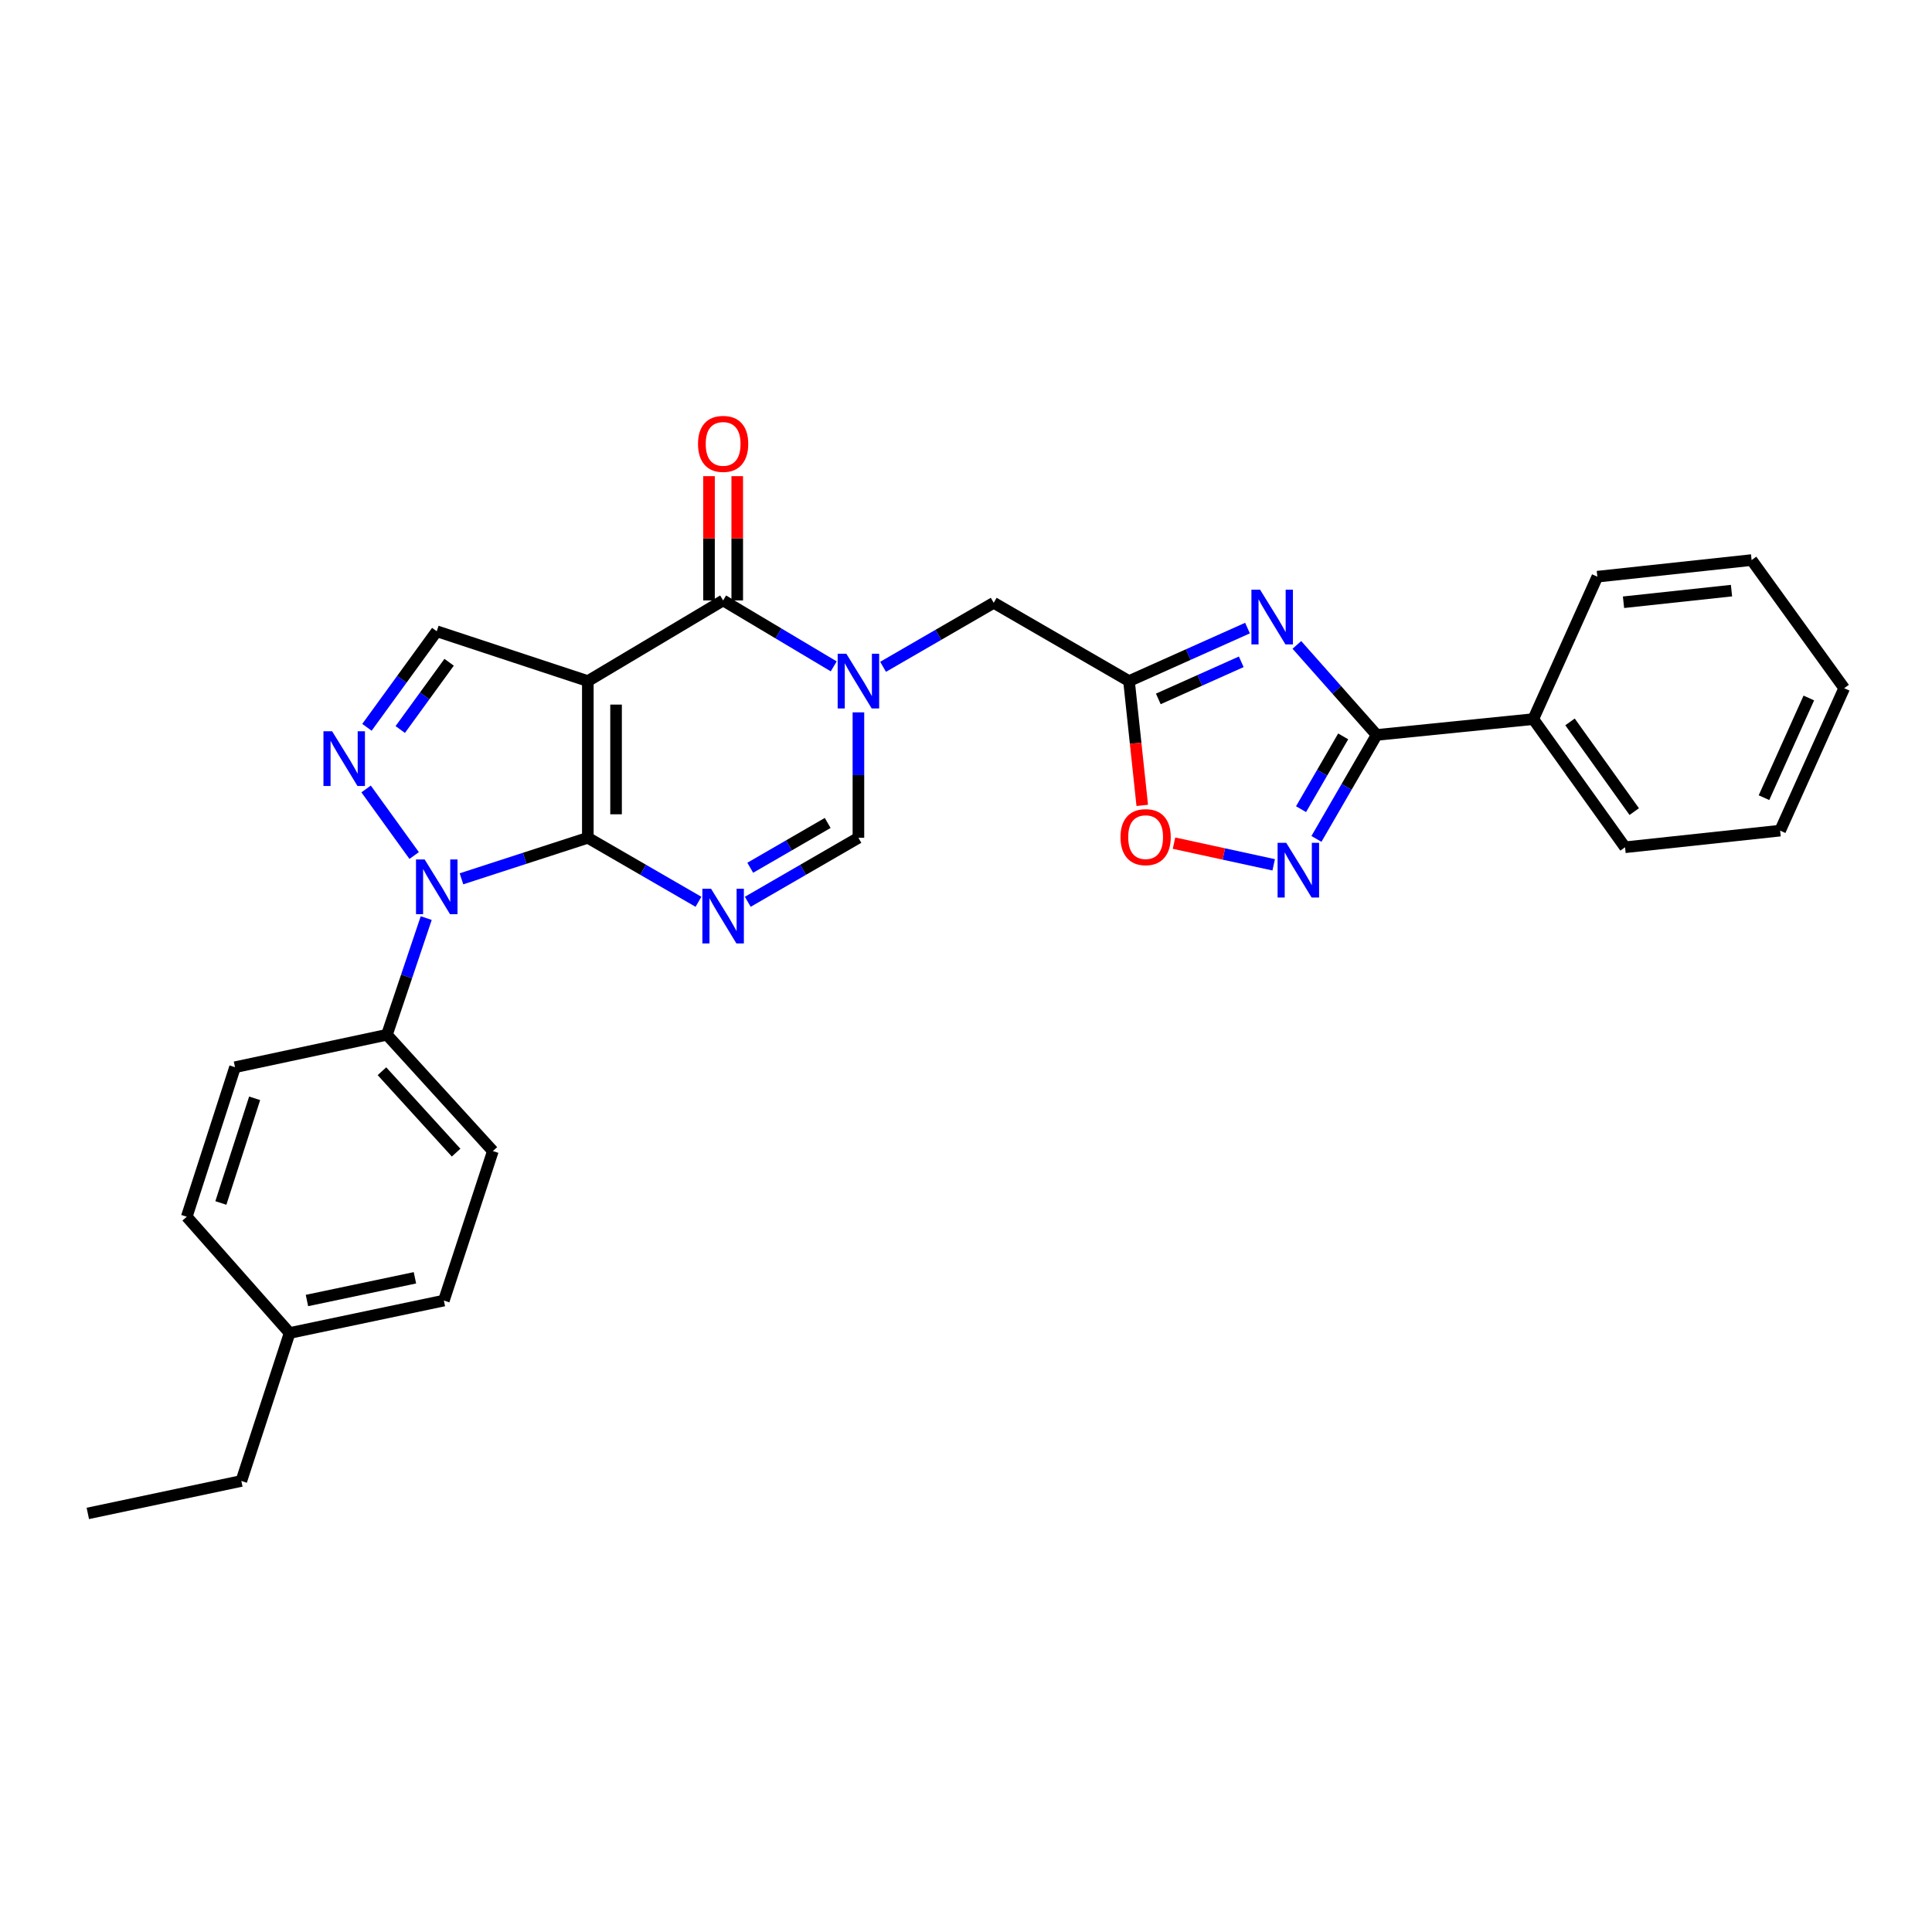 <?xml version='1.0' encoding='iso-8859-1'?>
<svg version='1.1' baseProfile='full'
              xmlns='http://www.w3.org/2000/svg'
                      xmlns:rdkit='http://www.rdkit.org/xml'
                      xmlns:xlink='http://www.w3.org/1999/xlink'
                  xml:space='preserve'
width='1000px' height='1000px' viewBox='0 0 1000 1000'>
<!-- END OF HEADER -->
<rect style='opacity:1.0;fill:#FFFFFF;stroke:none' width='1000' height='1000' x='0' y='0'> </rect>
<path class='bond-0' d='M 304.259,433.639 L 304.259,352.529' style='fill:none;fill-rule:evenodd;stroke:#000000;stroke-width:6px;stroke-linecap:butt;stroke-linejoin:miter;stroke-opacity:1' />
<path class='bond-0' d='M 318.872,421.472 L 318.872,364.695' style='fill:none;fill-rule:evenodd;stroke:#000000;stroke-width:6px;stroke-linecap:butt;stroke-linejoin:miter;stroke-opacity:1' />
<path class='bond-1' d='M 304.259,433.639 L 332.892,450.203' style='fill:none;fill-rule:evenodd;stroke:#000000;stroke-width:6px;stroke-linecap:butt;stroke-linejoin:miter;stroke-opacity:1' />
<path class='bond-1' d='M 332.892,450.203 L 361.525,466.766' style='fill:none;fill-rule:evenodd;stroke:#0000FF;stroke-width:6px;stroke-linecap:butt;stroke-linejoin:miter;stroke-opacity:1' />
<path class='bond-2' d='M 304.259,433.639 L 271.559,444.255' style='fill:none;fill-rule:evenodd;stroke:#000000;stroke-width:6px;stroke-linecap:butt;stroke-linejoin:miter;stroke-opacity:1' />
<path class='bond-2' d='M 271.559,444.255 L 238.858,454.871' style='fill:none;fill-rule:evenodd;stroke:#0000FF;stroke-width:6px;stroke-linecap:butt;stroke-linejoin:miter;stroke-opacity:1' />
<path class='bond-4' d='M 304.259,352.529 L 374.288,310.784' style='fill:none;fill-rule:evenodd;stroke:#000000;stroke-width:6px;stroke-linecap:butt;stroke-linejoin:miter;stroke-opacity:1' />
<path class='bond-11' d='M 304.259,352.529 L 226.063,326.737' style='fill:none;fill-rule:evenodd;stroke:#000000;stroke-width:6px;stroke-linecap:butt;stroke-linejoin:miter;stroke-opacity:1' />
<path class='bond-10' d='M 387.05,466.766 L 415.683,450.203' style='fill:none;fill-rule:evenodd;stroke:#0000FF;stroke-width:6px;stroke-linecap:butt;stroke-linejoin:miter;stroke-opacity:1' />
<path class='bond-10' d='M 415.683,450.203 L 444.316,433.639' style='fill:none;fill-rule:evenodd;stroke:#000000;stroke-width:6px;stroke-linecap:butt;stroke-linejoin:miter;stroke-opacity:1' />
<path class='bond-10' d='M 388.323,449.148 L 408.366,437.554' style='fill:none;fill-rule:evenodd;stroke:#0000FF;stroke-width:6px;stroke-linecap:butt;stroke-linejoin:miter;stroke-opacity:1' />
<path class='bond-10' d='M 408.366,437.554 L 428.409,425.959' style='fill:none;fill-rule:evenodd;stroke:#000000;stroke-width:6px;stroke-linecap:butt;stroke-linejoin:miter;stroke-opacity:1' />
<path class='bond-5' d='M 214.365,442.819 L 189.494,408.364' style='fill:none;fill-rule:evenodd;stroke:#0000FF;stroke-width:6px;stroke-linecap:butt;stroke-linejoin:miter;stroke-opacity:1' />
<path class='bond-14' d='M 220.613,475.205 L 210.442,505.401' style='fill:none;fill-rule:evenodd;stroke:#0000FF;stroke-width:6px;stroke-linecap:butt;stroke-linejoin:miter;stroke-opacity:1' />
<path class='bond-14' d='M 210.442,505.401 L 200.271,535.597' style='fill:none;fill-rule:evenodd;stroke:#000000;stroke-width:6px;stroke-linecap:butt;stroke-linejoin:miter;stroke-opacity:1' />
<path class='bond-3' d='M 444.316,368.716 L 444.316,401.178' style='fill:none;fill-rule:evenodd;stroke:#0000FF;stroke-width:6px;stroke-linecap:butt;stroke-linejoin:miter;stroke-opacity:1' />
<path class='bond-3' d='M 444.316,401.178 L 444.316,433.639' style='fill:none;fill-rule:evenodd;stroke:#000000;stroke-width:6px;stroke-linecap:butt;stroke-linejoin:miter;stroke-opacity:1' />
<path class='bond-13' d='M 457.079,345.144 L 485.712,328.577' style='fill:none;fill-rule:evenodd;stroke:#0000FF;stroke-width:6px;stroke-linecap:butt;stroke-linejoin:miter;stroke-opacity:1' />
<path class='bond-13' d='M 485.712,328.577 L 514.345,312.01' style='fill:none;fill-rule:evenodd;stroke:#000000;stroke-width:6px;stroke-linecap:butt;stroke-linejoin:miter;stroke-opacity:1' />
<path class='bond-30' d='M 431.538,344.912 L 402.913,327.848' style='fill:none;fill-rule:evenodd;stroke:#0000FF;stroke-width:6px;stroke-linecap:butt;stroke-linejoin:miter;stroke-opacity:1' />
<path class='bond-30' d='M 402.913,327.848 L 374.288,310.784' style='fill:none;fill-rule:evenodd;stroke:#000000;stroke-width:6px;stroke-linecap:butt;stroke-linejoin:miter;stroke-opacity:1' />
<path class='bond-15' d='M 381.594,310.784 L 381.594,278.623' style='fill:none;fill-rule:evenodd;stroke:#000000;stroke-width:6px;stroke-linecap:butt;stroke-linejoin:miter;stroke-opacity:1' />
<path class='bond-15' d='M 381.594,278.623 L 381.594,246.462' style='fill:none;fill-rule:evenodd;stroke:#FF0000;stroke-width:6px;stroke-linecap:butt;stroke-linejoin:miter;stroke-opacity:1' />
<path class='bond-15' d='M 366.981,310.784 L 366.981,278.623' style='fill:none;fill-rule:evenodd;stroke:#000000;stroke-width:6px;stroke-linecap:butt;stroke-linejoin:miter;stroke-opacity:1' />
<path class='bond-15' d='M 366.981,278.623 L 366.981,246.462' style='fill:none;fill-rule:evenodd;stroke:#FF0000;stroke-width:6px;stroke-linecap:butt;stroke-linejoin:miter;stroke-opacity:1' />
<path class='bond-29' d='M 189.928,376.46 L 207.995,351.599' style='fill:none;fill-rule:evenodd;stroke:#0000FF;stroke-width:6px;stroke-linecap:butt;stroke-linejoin:miter;stroke-opacity:1' />
<path class='bond-29' d='M 207.995,351.599 L 226.063,326.737' style='fill:none;fill-rule:evenodd;stroke:#000000;stroke-width:6px;stroke-linecap:butt;stroke-linejoin:miter;stroke-opacity:1' />
<path class='bond-29' d='M 207.169,377.593 L 219.817,360.189' style='fill:none;fill-rule:evenodd;stroke:#0000FF;stroke-width:6px;stroke-linecap:butt;stroke-linejoin:miter;stroke-opacity:1' />
<path class='bond-29' d='M 219.817,360.189 L 232.464,342.786' style='fill:none;fill-rule:evenodd;stroke:#000000;stroke-width:6px;stroke-linecap:butt;stroke-linejoin:miter;stroke-opacity:1' />
<path class='bond-6' d='M 645.708,325.093 L 615.041,338.811' style='fill:none;fill-rule:evenodd;stroke:#0000FF;stroke-width:6px;stroke-linecap:butt;stroke-linejoin:miter;stroke-opacity:1' />
<path class='bond-6' d='M 615.041,338.811 L 584.374,352.529' style='fill:none;fill-rule:evenodd;stroke:#000000;stroke-width:6px;stroke-linecap:butt;stroke-linejoin:miter;stroke-opacity:1' />
<path class='bond-6' d='M 642.475,342.548 L 621.008,352.15' style='fill:none;fill-rule:evenodd;stroke:#0000FF;stroke-width:6px;stroke-linecap:butt;stroke-linejoin:miter;stroke-opacity:1' />
<path class='bond-6' d='M 621.008,352.15 L 599.541,361.753' style='fill:none;fill-rule:evenodd;stroke:#000000;stroke-width:6px;stroke-linecap:butt;stroke-linejoin:miter;stroke-opacity:1' />
<path class='bond-7' d='M 671.256,333.8 L 691.905,357.099' style='fill:none;fill-rule:evenodd;stroke:#0000FF;stroke-width:6px;stroke-linecap:butt;stroke-linejoin:miter;stroke-opacity:1' />
<path class='bond-7' d='M 691.905,357.099 L 712.554,380.399' style='fill:none;fill-rule:evenodd;stroke:#000000;stroke-width:6px;stroke-linecap:butt;stroke-linejoin:miter;stroke-opacity:1' />
<path class='bond-16' d='M 712.554,380.399 L 793.632,372.208' style='fill:none;fill-rule:evenodd;stroke:#000000;stroke-width:6px;stroke-linecap:butt;stroke-linejoin:miter;stroke-opacity:1' />
<path class='bond-32' d='M 712.554,380.399 L 696.972,407.31' style='fill:none;fill-rule:evenodd;stroke:#000000;stroke-width:6px;stroke-linecap:butt;stroke-linejoin:miter;stroke-opacity:1' />
<path class='bond-32' d='M 696.972,407.31 L 681.389,434.221' style='fill:none;fill-rule:evenodd;stroke:#0000FF;stroke-width:6px;stroke-linecap:butt;stroke-linejoin:miter;stroke-opacity:1' />
<path class='bond-32' d='M 695.233,381.15 L 684.326,399.987' style='fill:none;fill-rule:evenodd;stroke:#000000;stroke-width:6px;stroke-linecap:butt;stroke-linejoin:miter;stroke-opacity:1' />
<path class='bond-32' d='M 684.326,399.987 L 673.418,418.825' style='fill:none;fill-rule:evenodd;stroke:#0000FF;stroke-width:6px;stroke-linecap:butt;stroke-linejoin:miter;stroke-opacity:1' />
<path class='bond-8' d='M 584.374,352.529 L 514.345,312.01' style='fill:none;fill-rule:evenodd;stroke:#000000;stroke-width:6px;stroke-linecap:butt;stroke-linejoin:miter;stroke-opacity:1' />
<path class='bond-12' d='M 584.374,352.529 L 587.802,384.698' style='fill:none;fill-rule:evenodd;stroke:#000000;stroke-width:6px;stroke-linecap:butt;stroke-linejoin:miter;stroke-opacity:1' />
<path class='bond-12' d='M 587.802,384.698 L 591.229,416.868' style='fill:none;fill-rule:evenodd;stroke:#FF0000;stroke-width:6px;stroke-linecap:butt;stroke-linejoin:miter;stroke-opacity:1' />
<path class='bond-9' d='M 659.257,447.629 L 633.462,442.02' style='fill:none;fill-rule:evenodd;stroke:#0000FF;stroke-width:6px;stroke-linecap:butt;stroke-linejoin:miter;stroke-opacity:1' />
<path class='bond-9' d='M 633.462,442.02 L 607.667,436.412' style='fill:none;fill-rule:evenodd;stroke:#FF0000;stroke-width:6px;stroke-linecap:butt;stroke-linejoin:miter;stroke-opacity:1' />
<path class='bond-17' d='M 200.271,535.597 L 255.11,595.786' style='fill:none;fill-rule:evenodd;stroke:#000000;stroke-width:6px;stroke-linecap:butt;stroke-linejoin:miter;stroke-opacity:1' />
<path class='bond-17' d='M 197.695,554.467 L 236.083,596.6' style='fill:none;fill-rule:evenodd;stroke:#000000;stroke-width:6px;stroke-linecap:butt;stroke-linejoin:miter;stroke-opacity:1' />
<path class='bond-18' d='M 200.271,535.597 L 121.645,552.386' style='fill:none;fill-rule:evenodd;stroke:#000000;stroke-width:6px;stroke-linecap:butt;stroke-linejoin:miter;stroke-opacity:1' />
<path class='bond-22' d='M 793.632,372.208 L 841.124,438.542' style='fill:none;fill-rule:evenodd;stroke:#000000;stroke-width:6px;stroke-linecap:butt;stroke-linejoin:miter;stroke-opacity:1' />
<path class='bond-22' d='M 812.638,373.651 L 845.882,420.085' style='fill:none;fill-rule:evenodd;stroke:#000000;stroke-width:6px;stroke-linecap:butt;stroke-linejoin:miter;stroke-opacity:1' />
<path class='bond-23' d='M 793.632,372.208 L 826.787,298.485' style='fill:none;fill-rule:evenodd;stroke:#000000;stroke-width:6px;stroke-linecap:butt;stroke-linejoin:miter;stroke-opacity:1' />
<path class='bond-20' d='M 255.11,595.786 L 229.749,673.17' style='fill:none;fill-rule:evenodd;stroke:#000000;stroke-width:6px;stroke-linecap:butt;stroke-linejoin:miter;stroke-opacity:1' />
<path class='bond-19' d='M 121.645,552.386 L 96.665,629.778' style='fill:none;fill-rule:evenodd;stroke:#000000;stroke-width:6px;stroke-linecap:butt;stroke-linejoin:miter;stroke-opacity:1' />
<path class='bond-19' d='M 131.805,568.483 L 114.319,622.658' style='fill:none;fill-rule:evenodd;stroke:#000000;stroke-width:6px;stroke-linecap:butt;stroke-linejoin:miter;stroke-opacity:1' />
<path class='bond-21' d='M 96.665,629.778 L 149.905,689.959' style='fill:none;fill-rule:evenodd;stroke:#000000;stroke-width:6px;stroke-linecap:butt;stroke-linejoin:miter;stroke-opacity:1' />
<path class='bond-31' d='M 229.749,673.17 L 149.905,689.959' style='fill:none;fill-rule:evenodd;stroke:#000000;stroke-width:6px;stroke-linecap:butt;stroke-linejoin:miter;stroke-opacity:1' />
<path class='bond-31' d='M 214.765,661.388 L 158.875,673.14' style='fill:none;fill-rule:evenodd;stroke:#000000;stroke-width:6px;stroke-linecap:butt;stroke-linejoin:miter;stroke-opacity:1' />
<path class='bond-24' d='M 149.905,689.959 L 124.917,766.547' style='fill:none;fill-rule:evenodd;stroke:#000000;stroke-width:6px;stroke-linecap:butt;stroke-linejoin:miter;stroke-opacity:1' />
<path class='bond-27' d='M 841.124,438.542 L 921.39,429.929' style='fill:none;fill-rule:evenodd;stroke:#000000;stroke-width:6px;stroke-linecap:butt;stroke-linejoin:miter;stroke-opacity:1' />
<path class='bond-26' d='M 826.787,298.485 L 906.631,289.888' style='fill:none;fill-rule:evenodd;stroke:#000000;stroke-width:6px;stroke-linecap:butt;stroke-linejoin:miter;stroke-opacity:1' />
<path class='bond-26' d='M 840.328,311.724 L 896.219,305.706' style='fill:none;fill-rule:evenodd;stroke:#000000;stroke-width:6px;stroke-linecap:butt;stroke-linejoin:miter;stroke-opacity:1' />
<path class='bond-25' d='M 124.917,766.547 L 45.455,783.344' style='fill:none;fill-rule:evenodd;stroke:#000000;stroke-width:6px;stroke-linecap:butt;stroke-linejoin:miter;stroke-opacity:1' />
<path class='bond-28' d='M 906.631,289.888 L 954.545,356.214' style='fill:none;fill-rule:evenodd;stroke:#000000;stroke-width:6px;stroke-linecap:butt;stroke-linejoin:miter;stroke-opacity:1' />
<path class='bond-33' d='M 921.39,429.929 L 954.545,356.214' style='fill:none;fill-rule:evenodd;stroke:#000000;stroke-width:6px;stroke-linecap:butt;stroke-linejoin:miter;stroke-opacity:1' />
<path class='bond-33' d='M 913.036,412.877 L 936.245,361.277' style='fill:none;fill-rule:evenodd;stroke:#000000;stroke-width:6px;stroke-linecap:butt;stroke-linejoin:miter;stroke-opacity:1' />
<path  class='atom-2' d='M 368.028 459.989
L 377.308 474.989
Q 378.228 476.469, 379.708 479.149
Q 381.188 481.829, 381.268 481.989
L 381.268 459.989
L 385.028 459.989
L 385.028 488.309
L 381.148 488.309
L 371.188 471.909
Q 370.028 469.989, 368.788 467.789
Q 367.588 465.589, 367.228 464.909
L 367.228 488.309
L 363.548 488.309
L 363.548 459.989
L 368.028 459.989
' fill='#0000FF'/>
<path  class='atom-3' d='M 219.803 444.865
L 229.083 459.865
Q 230.003 461.345, 231.483 464.025
Q 232.963 466.705, 233.043 466.865
L 233.043 444.865
L 236.803 444.865
L 236.803 473.185
L 232.923 473.185
L 222.963 456.785
Q 221.803 454.865, 220.563 452.665
Q 219.363 450.465, 219.003 449.785
L 219.003 473.185
L 215.323 473.185
L 215.323 444.865
L 219.803 444.865
' fill='#0000FF'/>
<path  class='atom-4' d='M 438.056 338.369
L 447.336 353.369
Q 448.256 354.849, 449.736 357.529
Q 451.216 360.209, 451.296 360.369
L 451.296 338.369
L 455.056 338.369
L 455.056 366.689
L 451.176 366.689
L 441.216 350.289
Q 440.056 348.369, 438.816 346.169
Q 437.616 343.969, 437.256 343.289
L 437.256 366.689
L 433.576 366.689
L 433.576 338.369
L 438.056 338.369
' fill='#0000FF'/>
<path  class='atom-6' d='M 171.897 378.498
L 181.177 393.498
Q 182.097 394.978, 183.577 397.658
Q 185.057 400.338, 185.137 400.498
L 185.137 378.498
L 188.897 378.498
L 188.897 406.818
L 185.017 406.818
L 175.057 390.418
Q 173.897 388.498, 172.657 386.298
Q 171.457 384.098, 171.097 383.418
L 171.097 406.818
L 167.417 406.818
L 167.417 378.498
L 171.897 378.498
' fill='#0000FF'/>
<path  class='atom-7' d='M 652.218 305.222
L 661.498 320.222
Q 662.418 321.702, 663.898 324.382
Q 665.378 327.062, 665.458 327.222
L 665.458 305.222
L 669.218 305.222
L 669.218 333.542
L 665.338 333.542
L 655.378 317.142
Q 654.218 315.222, 652.978 313.022
Q 651.778 310.822, 651.418 310.142
L 651.418 333.542
L 647.738 333.542
L 647.738 305.222
L 652.218 305.222
' fill='#0000FF'/>
<path  class='atom-10' d='M 665.759 436.243
L 675.039 451.243
Q 675.959 452.723, 677.439 455.403
Q 678.919 458.083, 678.999 458.243
L 678.999 436.243
L 682.759 436.243
L 682.759 464.563
L 678.879 464.563
L 668.919 448.163
Q 667.759 446.243, 666.519 444.043
Q 665.319 441.843, 664.959 441.163
L 664.959 464.563
L 661.279 464.563
L 661.279 436.243
L 665.759 436.243
' fill='#0000FF'/>
<path  class='atom-13' d='M 579.971 433.297
Q 579.971 426.497, 583.331 422.697
Q 586.691 418.897, 592.971 418.897
Q 599.251 418.897, 602.611 422.697
Q 605.971 426.497, 605.971 433.297
Q 605.971 440.177, 602.571 444.097
Q 599.171 447.977, 592.971 447.977
Q 586.731 447.977, 583.331 444.097
Q 579.971 440.217, 579.971 433.297
M 592.971 444.777
Q 597.291 444.777, 599.611 441.897
Q 601.971 438.977, 601.971 433.297
Q 601.971 427.737, 599.611 424.937
Q 597.291 422.097, 592.971 422.097
Q 588.651 422.097, 586.291 424.897
Q 583.971 427.697, 583.971 433.297
Q 583.971 439.017, 586.291 441.897
Q 588.651 444.777, 592.971 444.777
' fill='#FF0000'/>
<path  class='atom-16' d='M 361.288 229.754
Q 361.288 222.954, 364.648 219.154
Q 368.008 215.354, 374.288 215.354
Q 380.568 215.354, 383.928 219.154
Q 387.288 222.954, 387.288 229.754
Q 387.288 236.634, 383.888 240.554
Q 380.488 244.434, 374.288 244.434
Q 368.048 244.434, 364.648 240.554
Q 361.288 236.674, 361.288 229.754
M 374.288 241.234
Q 378.608 241.234, 380.928 238.354
Q 383.288 235.434, 383.288 229.754
Q 383.288 224.194, 380.928 221.394
Q 378.608 218.554, 374.288 218.554
Q 369.968 218.554, 367.608 221.354
Q 365.288 224.154, 365.288 229.754
Q 365.288 235.474, 367.608 238.354
Q 369.968 241.234, 374.288 241.234
' fill='#FF0000'/>
</svg>

